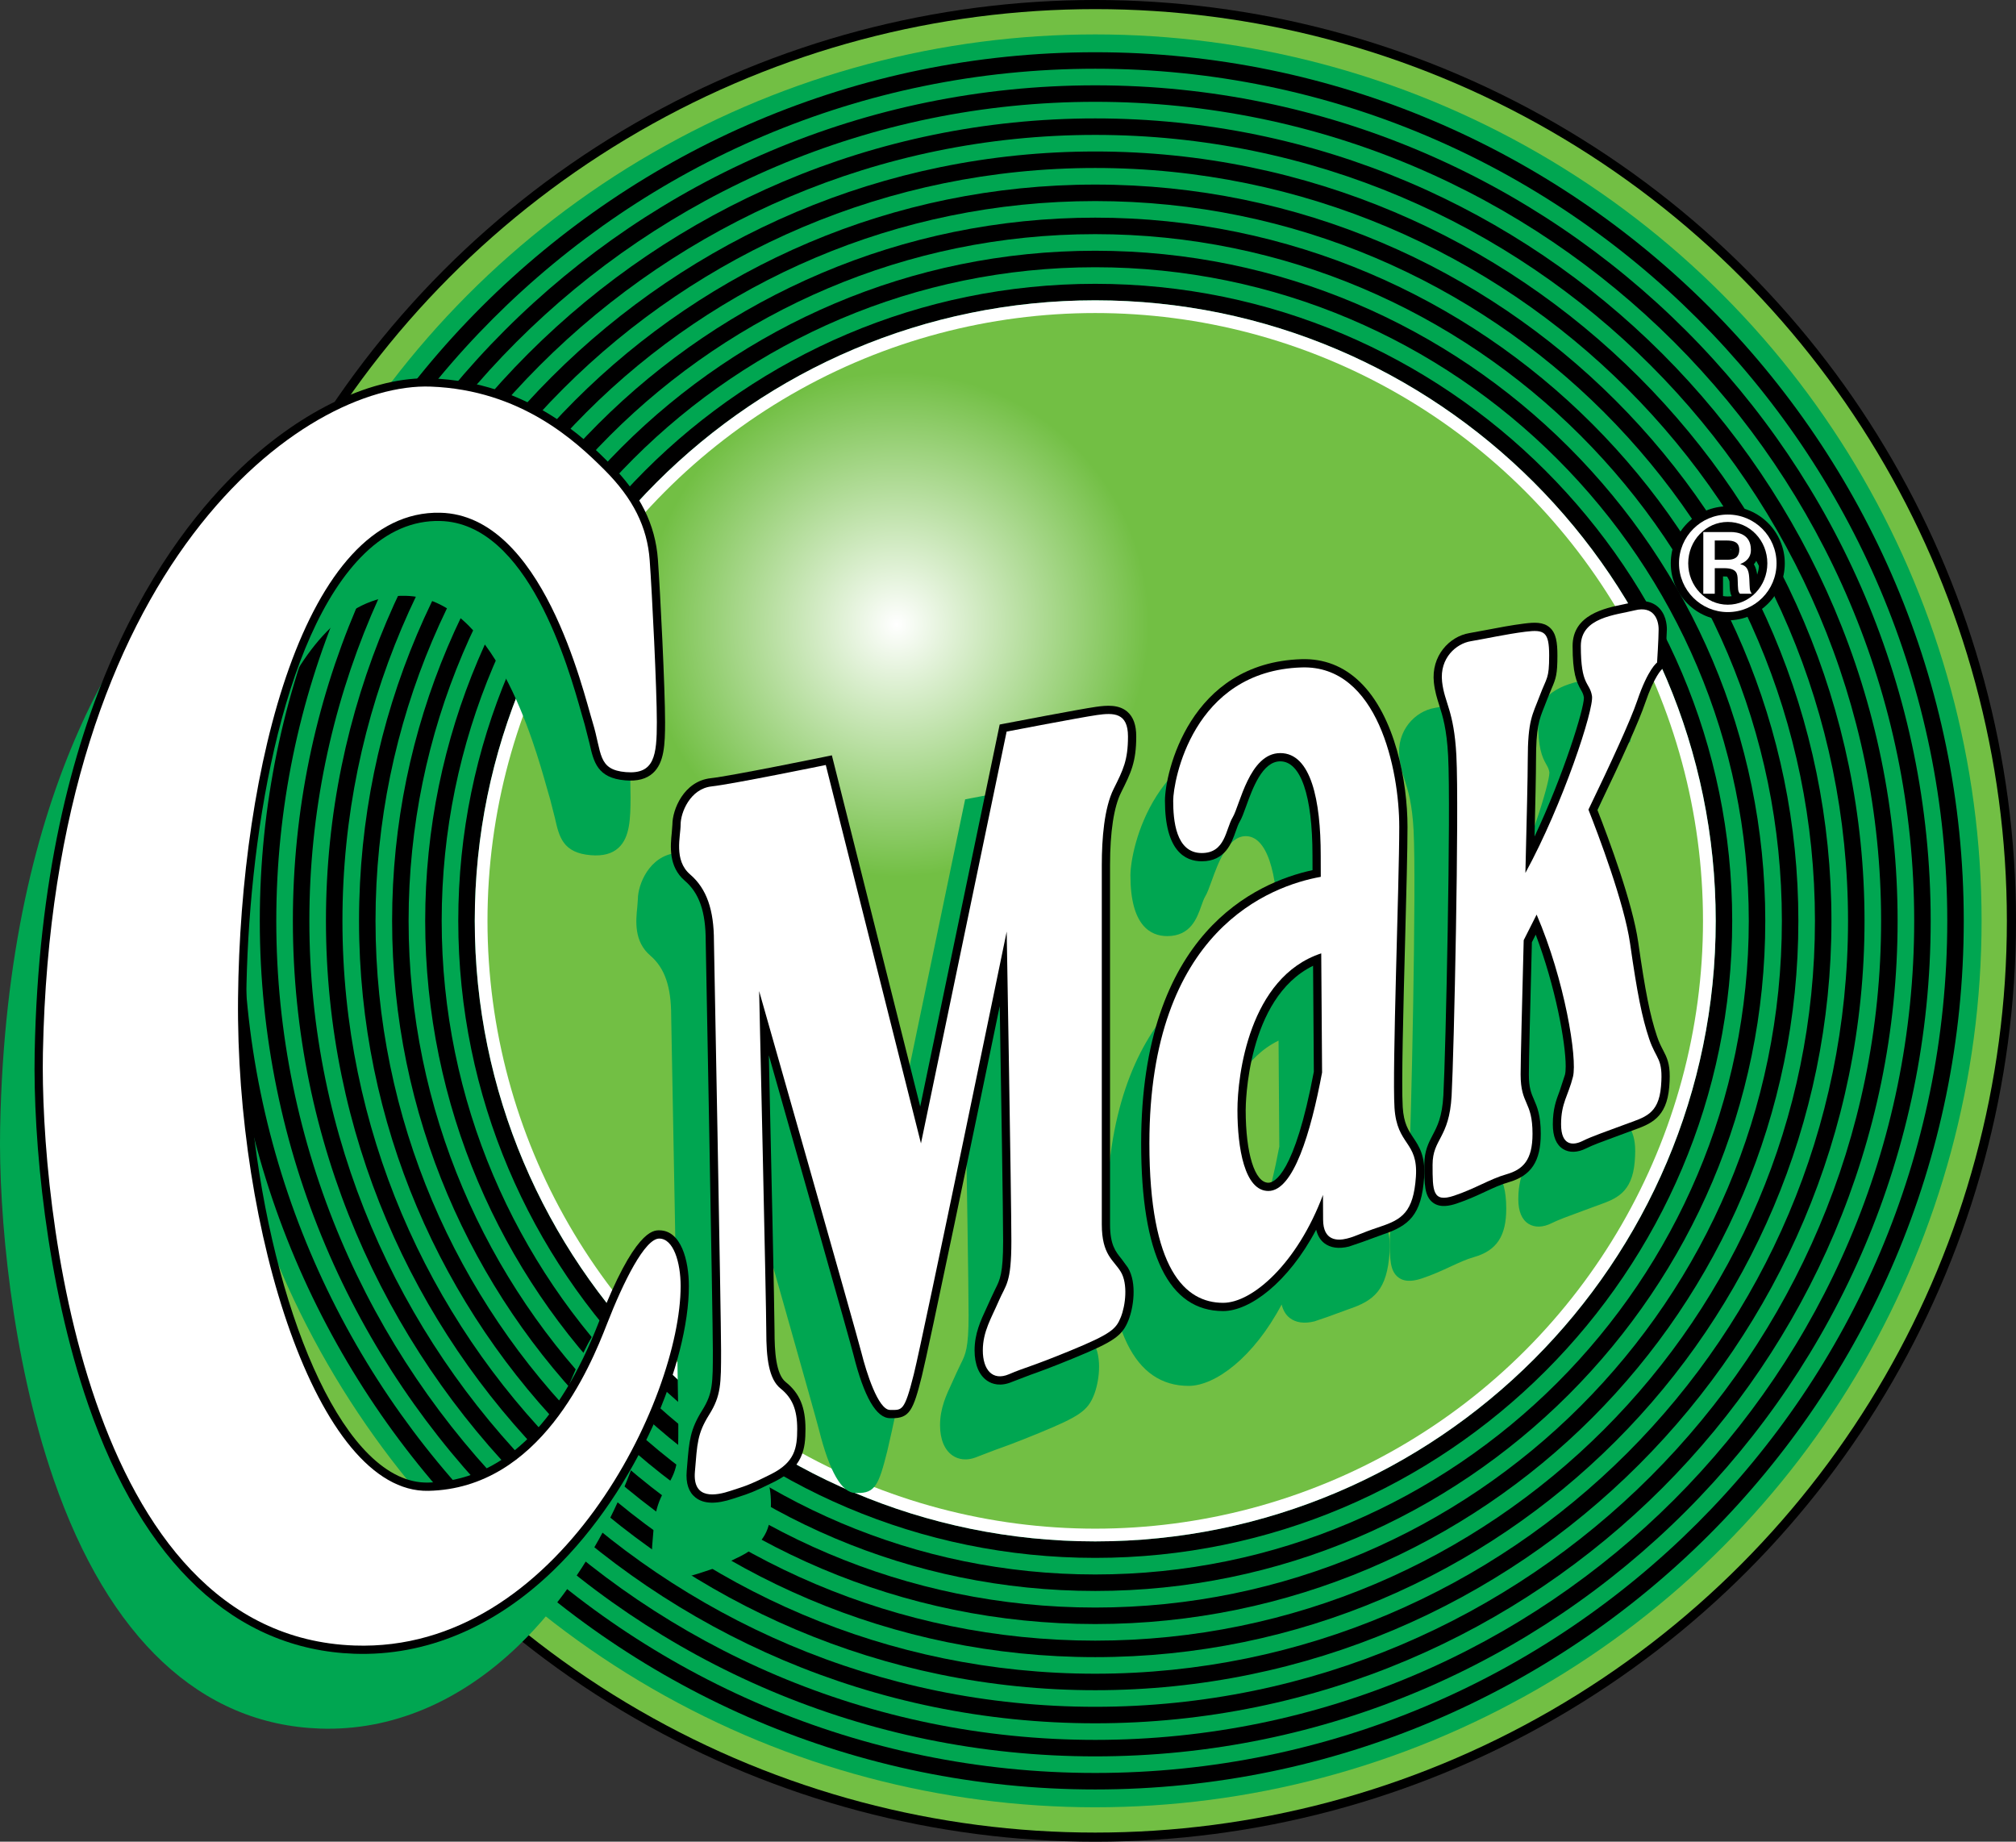 <?xml version="1.0" encoding="utf-8"?>
<!-- Generator: Adobe Illustrator 13.0.0, SVG Export Plug-In . SVG Version: 6.00 Build 14948)  -->
<!DOCTYPE svg PUBLIC "-//W3C//DTD SVG 1.0//EN" "http://www.w3.org/TR/2001/REC-SVG-20010904/DTD/svg10.dtd">
<svg version="1.0" id="Layer_2" xmlns="http://www.w3.org/2000/svg" xmlns:xlink="http://www.w3.org/1999/xlink" x="0px" y="0px"
	 width="366.761px" height="335.019px" viewBox="0 0 366.761 335.019" enable-background="new 0 0 366.761 335.019"
	 xml:space="preserve">
<rect x="0" y="0" width="366.761" height="335.019" fill="#333333" stroke="none"/>
<g>
	<circle cx="199.252" cy="167.509" r="167.51"/>
	<circle fill="#72BF44" cx="199.251" cy="167.509" r="165.85"/>
	<circle fill="#00A651" cx="199.251" cy="167.509" r="161.248"/>
	<g>
		<path d="M199.251,9.503c-87.125,0-158.006,70.881-158.006,158.006c0,87.125,70.881,158.006,158.006,158.006
			c87.125,0,158.006-70.881,158.006-158.006C357.257,80.385,286.376,9.503,199.251,9.503z M199.251,322.515
			c-85.471,0-155.006-69.535-155.006-155.006S113.781,12.503,199.251,12.503s155.006,69.535,155.006,155.006
			S284.722,322.515,199.251,322.515z"/>
		<path d="M199.251,15.521c-83.807,0-151.988,68.182-151.988,151.988s68.182,151.988,151.988,151.988S351.24,251.316,351.24,167.509
			S283.058,15.521,199.251,15.521z M199.251,316.498c-82.152,0-148.988-66.836-148.988-148.988S117.099,18.521,199.251,18.521
			S348.24,85.357,348.24,167.509S281.404,316.498,199.251,316.498z"/>
		<path d="M199.251,21.54c-80.488,0-145.97,65.482-145.97,145.97c0,80.488,65.482,145.97,145.97,145.97
			c80.488,0,145.97-65.481,145.97-145.97C345.221,87.021,279.74,21.54,199.251,21.54z M199.251,310.479
			c-78.834,0-142.97-64.136-142.97-142.97s64.136-142.97,142.97-142.97s142.97,64.136,142.97,142.97
			S278.085,310.479,199.251,310.479z"/>
		<path d="M199.251,27.557c-77.17,0-139.952,62.782-139.952,139.952s62.782,139.952,139.952,139.952s139.952-62.782,139.952-139.952
			S276.421,27.557,199.251,27.557z M199.251,304.461c-75.516,0-136.952-61.437-136.952-136.952S123.736,30.557,199.251,30.557
			s136.952,61.437,136.952,136.952S274.767,304.461,199.251,304.461z"/>
		<path d="M199.251,33.576c-73.851,0-133.934,60.083-133.934,133.934c0,73.852,60.083,133.934,133.934,133.934
			c73.852,0,133.934-60.082,133.934-133.934C333.185,93.658,273.103,33.576,199.251,33.576z M199.251,298.443
			c-72.197,0-130.934-58.736-130.934-130.934S127.054,36.576,199.251,36.576s130.934,58.736,130.934,130.934
			S271.449,298.443,199.251,298.443z"/>
		<path d="M199.251,39.593c-70.533,0-127.916,57.383-127.916,127.916s57.383,127.916,127.916,127.916
			s127.916-57.383,127.916-127.916S269.785,39.593,199.251,39.593z M199.251,292.425c-68.879,0-124.916-56.037-124.916-124.916
			S130.373,42.593,199.251,42.593S324.167,98.63,324.167,167.509S268.13,292.425,199.251,292.425z"/>
		<path d="M199.251,45.612c-67.214,0-121.897,54.683-121.897,121.897c0,67.215,54.683,121.897,121.897,121.897
			c67.215,0,121.897-54.683,121.897-121.897C321.149,100.295,266.466,45.612,199.251,45.612z M199.251,286.407
			c-65.56,0-118.897-53.337-118.897-118.897c0-65.56,53.337-118.897,118.897-118.897c65.561,0,118.897,53.337,118.897,118.897
			C318.149,233.07,264.812,286.407,199.251,286.407z"/>
		<path d="M199.251,51.629c-63.896,0-115.88,51.983-115.88,115.88s51.983,115.88,115.88,115.88s115.88-51.983,115.88-115.88
			S263.148,51.629,199.251,51.629z M199.251,280.389c-62.242,0-112.88-50.638-112.88-112.88s50.638-112.88,112.88-112.88
			s112.88,50.638,112.88,112.88S261.494,280.389,199.251,280.389z"/>
	</g>
	<path fill="#FFFFFF" d="M86.372,167.509c0-62.242,50.638-112.88,112.88-112.88s112.88,50.638,112.88,112.88
		S261.494,280.39,199.251,280.39S86.372,229.751,86.372,167.509z"/>
	<radialGradient id="SVGID_1_" cx="163.132" cy="113.592" r="45.898" gradientUnits="userSpaceOnUse">
		<stop  offset="0" style="stop-color:#FFFFFF"/>
		<stop  offset="1" style="stop-color:#72BF44"/>
	</radialGradient>
	<circle fill="url(#SVGID_1_)" cx="199.252" cy="167.509" r="110.566"/>
	<g>
		<path fill="#00A651" d="M113.646,237.415c-1.11,0-4.489,0-10.922,16.541c-7.464,19.193-17.928,29.067-31.101,29.347
			c-3.663,0.078-7.299-1.643-10.808-5.113c-13.063-12.921-22.647-48.596-22.292-82.981c0.289-28.003,6.104-66.002,21.545-80.934
			c4.163-4.026,8.778-6.009,13.716-5.894c15.978,0.372,23.335,26.521,25.753,35.114l0.554,1.923l0.866,3.394
			c0.762,3.396,1.42,6.327,6.504,6.751c2.224,0.186,3.881-0.255,5.066-1.345c2.024-1.863,2.186-5.145,2.186-9.241
			c0-6.082-0.874-23.544-1.302-29.544c-0.459-6.424-3.211-11.955-8.661-17.404c-4.465-4.465-14.922-14.923-32.606-15.59
			C61.708,82.044,48.828,88.09,37.688,98.61C24.146,111.4,1.246,142.244,0.025,205.12c-0.304,15.672,2.063,41.837,9.737,63.997
			c10.005,28.895,26.749,44.567,48.42,45.323c12.953,0.452,25.468-4.783,36.193-15.141c15.44-14.91,24.667-38.009,24.667-51.727
			C119.042,242.886,117.629,237.415,113.646,237.415z"/>
		<path fill="#00A651" d="M197.671,157.768c1.777-3.554,2.756-5.511,2.756-10.195c0-2.079-0.529-3.548-1.617-4.493
			c-1.559-1.351-3.771-1.167-5.722-0.888c-3.032,0.433-15.973,2.922-16.522,3.028l-0.981,0.189c0,0-12.232,58.795-14.458,69.492
			c-2.627-10.442-16.073-63.892-16.073-63.892l-1.406,0.288c-0.168,0.035-16.86,3.455-20.643,3.875
			c-4.92,0.548-6.962,5.753-6.962,8.418l-0.108,1.427c-0.254,2.48-0.638,6.229,2.364,8.803c2.631,2.256,3.805,5.644,3.805,10.982
			l0,0.028c0.013,0.684,1.298,68.453,1.298,74.431c0,5.988,0,7.795-1.937,10.894c-2.208,3.531-2.373,5.567-2.735,10.028
			l-0.084,1.032c-0.184,2.208,0.356,3.826,1.607,4.809c1.496,1.175,3.738,1.241,6.855,0.201l1.066-0.349
			c1.762-0.57,2.733-0.885,6.489-2.763c5.164-2.583,5.591-5.999,5.591-9.566c0-3.965-1.075-6.516-3.594-8.53
			c-1.803-1.442-2.034-5.685-2.034-9.219c0-3.426-0.655-33.213-1.036-50.226c5.154,18.123,14.773,51.99,15.396,54.485
			c1.912,7.647,4.149,11.525,6.65,11.525l0.342,0.003c3.199,0.039,3.888-1.411,5.442-7.632c1.283-5.131,9.715-45.758,14.175-67.325
			c0.252,14.966,0.618,37.641,0.618,42.719c0,5.922-0.57,7.053-1.433,8.765l-0.759,1.601l-0.823,1.815
			c-1.071,2.295-2.179,4.668-2.179,7.732c0,2.582,0.83,4.552,2.337,5.546c0.88,0.579,2.377,1.078,4.515,0.162l3.242-1.241
			c1.564-0.555,3.707-1.314,7.995-3.08c7.285-3,8.768-4.03,9.911-6.891c0.871-2.173,1.612-6.689-0.106-9.554l-1.173-1.603
			c-1.067-1.311-2.076-2.549-2.076-6.283V170.95C195.666,164.952,196.359,160.394,197.671,157.768z"/>
		<path fill="#00A651" d="M248.909,215.011c-0.256-4.09,0.113-18.107,0.439-30.475c0.222-8.402,0.431-16.338,0.431-20.514
			c0-8.292-2.262-20.167-8.635-26.344c-2.979-2.888-6.567-4.288-10.662-4.159c-20.412,0.638-24.83,20.788-24.83,25.741
			c0,9.111,3.641,11.023,6.695,11.023c4.265,0,5.426-3.297,6.194-5.479c0.236-0.674,0.461-1.31,0.721-1.743
			c0.378-0.629,0.717-1.567,1.146-2.757c1.179-3.267,2.961-8.203,6.225-8.203c3.724,0,5.859,6.238,5.859,17.115
			c0,0,0.005,1.524,0.008,2.677c-10.284,2.229-31.176,11.46-31.176,49.704c0,20.241,5.02,30.504,14.92,30.504
			c4.838,0,11.829-5.184,16.917-14.804c0.26,1.037,0.732,1.871,1.466,2.443c1.111,0.867,2.665,1.085,4.493,0.627l2.411-0.82
			l3.76-1.376c4.727-1.575,7.057-3.536,7.515-10.414c0.258-3.86-0.925-5.629-1.968-7.189
			C249.941,219.227,249.093,217.959,248.909,215.011z M232.739,208.564c-3.532,18.728-7.222,20.193-8.271,20.193
			c-2.469,0-4.127-5.312-4.127-13.219c0-0.869,0.172-20.345,12.26-26.246C232.627,192.877,232.737,208.293,232.739,208.564z"/>
		<path fill="#00A651" d="M296.273,204.634c-0.344-0.656-0.732-1.399-1.118-2.558c-1.262-3.786-2.12-8.09-3.4-17.054
			c-1.027-7.188-5.369-18.822-7.426-24.074c4.662-9.678,7.582-16.212,8.66-19.387c1.708-5.028,3.082-6.215,3.096-6.227l0.507-0.423
			l0.087-0.676l0.286-6.144c0-0.851-0.178-2.967-1.819-4.249c-0.78-0.609-2.172-1.219-4.373-0.669l-1.634,0.355
			c-3.488,0.713-9.326,1.906-9.326,7.593c0,4.906,0.684,6.506,1.509,7.958c0.276,0.485,0.442,0.778,0.543,1.38
			c0.003,0.033,0.005,0.07,0.005,0.112c0,2.026-3.672,13.959-8.978,25.212c0.143-5.976,0.265-11.637,0.265-13.883
			c0-5.972,0.566-7.384,1.506-9.724l0.562-1.438l0.784-1.919c0.774-1.783,1.042-2.572,1.042-5.967c0-2.385-0.233-4.069-1.395-5.095
			c-1.191-1.052-2.865-0.942-4.619-0.723c-2.317,0.29-4.791,0.762-6.974,1.18l-3.045,0.561c-3.59,0.599-6.98,4.13-6.439,9.004
			c0.181,1.619,0.563,2.826,0.969,4.104c0.639,2.017,1.363,4.302,1.622,9.229c0.517,9.816-0.436,53.998-0.865,61.743
			c-0.219,3.939-1.101,5.614-1.952,7.235c-0.744,1.413-1.513,2.875-1.513,5.401c0,3.467,0,5.757,1.611,6.919
			c1.32,0.951,3.063,0.53,4.26,0.132c1.998-0.666,3.685-1.449,5.173-2.141c1.536-0.712,2.862-1.328,4.288-1.735
			c4.101-1.173,5.85-3.805,5.85-8.802c0-3.398-0.657-4.909-1.236-6.242c-0.498-1.144-0.928-2.132-0.928-4.581
			c0-2.528,0.266-12.938,0.55-24.029c0.084-0.168,0.375-0.745,0.697-1.384c3.584,9.43,5.454,19.656,5.454,23.947
			c0,0.661-0.045,1.182-0.133,1.536l-0.954,2.908c-0.646,1.708-1.255,3.321-1.255,6.112c0,2.218,0.632,3.733,1.877,4.503
			c1.133,0.7,2.62,0.654,4.188-0.13c1.193-0.597,2.895-1.22,5.048-2.008l2.601-0.961l0.904-0.33
			c3.129-1.128,6.084-2.193,6.559-7.875c0.061-0.729,0.089-1.364,0.089-1.926C297.482,207.089,296.995,206.015,296.273,204.634z"/>
	</g>
	<g>
		<path d="M119.928,223.804c-1.11,0-4.489,0-10.922,16.541c-7.464,19.193-17.928,29.067-31.101,29.347
			c-3.663,0.078-7.299-1.643-10.808-5.113c-13.063-12.921-22.647-48.596-22.292-82.981c0.289-28.004,6.104-66.002,21.545-80.934
			c4.163-4.026,8.778-6.009,13.716-5.894c15.978,0.372,23.335,26.521,25.753,35.114l0.554,1.923l0.866,3.394
			c0.762,3.395,1.42,6.327,6.504,6.751c2.224,0.186,3.881-0.254,5.066-1.345c2.024-1.863,2.186-5.144,2.186-9.24
			c0-6.082-0.874-23.544-1.302-29.544c-0.459-6.424-3.211-11.955-8.661-17.404c-4.465-4.465-14.922-14.923-32.606-15.59
			C67.99,68.434,55.109,74.479,43.97,85C30.428,97.79,7.528,128.633,6.307,191.509c-0.304,15.672,2.063,41.837,9.737,63.997
			c10.005,28.895,26.749,44.567,48.42,45.323c12.953,0.452,25.468-4.783,36.193-15.141c15.44-14.91,24.667-38.009,24.667-51.727
			C125.324,229.277,123.911,223.804,119.928,223.804z"/>
		<path d="M203.954,144.157c1.777-3.556,2.756-5.513,2.756-10.195c0-2.079-0.529-3.548-1.617-4.493
			c-1.559-1.351-3.771-1.167-5.723-0.888c-3.031,0.433-15.973,2.922-16.521,3.027l-0.981,0.189c0,0-12.233,58.795-14.458,69.493
			c-2.627-10.442-16.073-63.891-16.073-63.891l-1.406,0.289c-0.168,0.034-16.86,3.454-20.643,3.875
			c-4.92,0.547-6.962,5.752-6.962,8.417l-0.108,1.427c-0.254,2.48-0.638,6.229,2.364,8.803c2.631,2.256,3.805,5.644,3.805,10.982
			l0,0.028c0.013,0.684,1.298,68.453,1.298,74.431c0,5.988,0,7.795-1.937,10.894c-2.208,3.531-2.373,5.567-2.735,10.028
			l-0.084,1.032c-0.184,2.208,0.356,3.826,1.607,4.809c1.496,1.175,3.738,1.241,6.855,0.201l1.066-0.349
			c1.762-0.57,2.733-0.885,6.489-2.763c5.164-2.583,5.591-5.999,5.591-9.566c0-3.965-1.075-6.516-3.594-8.53
			c-1.803-1.442-2.034-5.685-2.034-9.219c0-3.426-0.655-33.213-1.036-50.226c5.154,18.123,14.773,51.99,15.396,54.485
			c1.912,7.647,4.149,11.525,6.65,11.525l0.342,0.003c3.199,0.039,3.888-1.411,5.442-7.633c1.283-5.13,9.715-45.757,14.175-67.324
			c0.252,14.966,0.618,37.641,0.618,42.719c0,5.922-0.57,7.053-1.433,8.765l-0.759,1.601l-0.823,1.815
			c-1.071,2.295-2.179,4.668-2.179,7.732c0,2.582,0.83,4.552,2.337,5.546c0.88,0.579,2.376,1.078,4.515,0.162l3.241-1.241
			c1.564-0.555,3.707-1.314,7.995-3.08c7.285-2.999,8.768-4.029,9.912-6.89c0.87-2.175,1.611-6.691-0.106-9.555l-1.174-1.603
			c-1.067-1.312-2.076-2.549-2.076-6.283v-65.368C201.947,151.341,202.641,146.783,203.954,144.157z"/>
		<path d="M255.191,201.401c-0.256-4.09,0.113-18.109,0.438-30.479c0.222-8.399,0.431-16.334,0.431-20.509
			c0-8.292-2.262-20.167-8.635-26.344c-2.979-2.888-6.566-4.287-10.661-4.159c-20.412,0.638-24.83,20.788-24.83,25.741
			c0,9.111,3.641,11.023,6.695,11.023c4.264,0,5.425-3.297,6.193-5.479c0.236-0.674,0.461-1.31,0.721-1.743
			c0.377-0.629,0.717-1.567,1.146-2.756c1.18-3.267,2.961-8.204,6.226-8.204c3.724,0,5.859,6.238,5.859,17.115
			c0,0,0.004,1.524,0.008,2.677c-10.285,2.229-31.177,11.46-31.177,49.704c0,20.241,5.02,30.504,14.92,30.504
			c4.839,0,11.83-5.184,16.918-14.804c0.259,1.037,0.731,1.871,1.465,2.443c1.112,0.867,2.665,1.084,4.493,0.627l2.411-0.82
			l3.76-1.376c4.727-1.575,7.057-3.536,7.516-10.414c0.257-3.86-0.925-5.629-1.968-7.189
			C256.223,205.618,255.375,204.349,255.191,201.401z M239.02,194.954c-3.53,18.728-7.221,20.193-8.27,20.193
			c-2.469,0-4.128-5.312-4.128-13.219c0-0.869,0.172-20.345,12.26-26.246C238.909,179.267,239.018,194.683,239.02,194.954z"/>
		<path d="M301.437,188.466c-1.262-3.786-2.12-8.09-3.4-17.054c-1.027-7.188-5.369-18.822-7.426-24.074
			c4.659-9.671,7.579-16.207,8.659-19.387c1.708-5.028,3.083-6.215,3.097-6.227l0.507-0.423l0.087-0.676l0.286-6.144
			c0-0.851-0.178-2.967-1.819-4.249c-0.78-0.609-2.172-1.219-4.373-0.669l-1.635,0.355c-3.487,0.713-9.325,1.906-9.325,7.593
			c0,4.906,0.683,6.506,1.508,7.958c0.276,0.485,0.442,0.778,0.543,1.38c0.003,0.033,0.005,0.07,0.005,0.112
			c0,2.026-3.672,13.959-8.978,25.212c0.143-5.976,0.265-11.636,0.265-13.883c0-5.972,0.566-7.384,1.506-9.724l0.562-1.438
			l0.785-1.92c0.774-1.783,1.042-2.572,1.042-5.965c0-2.385-0.233-4.069-1.396-5.094c-1.191-1.052-2.865-0.942-4.619-0.723
			c-2.317,0.289-4.79,0.762-6.973,1.18l-3.045,0.561c-3.59,0.599-6.98,4.13-6.439,9.004c0.18,1.619,0.562,2.827,0.969,4.105
			c0.639,2.017,1.363,4.302,1.622,9.228c0.518,9.831-0.437,54.005-0.866,61.743c-0.219,3.939-1.1,5.615-1.952,7.235
			c-0.744,1.414-1.513,2.876-1.513,5.401c0,3.467,0,5.757,1.612,6.919c1.319,0.951,3.062,0.531,4.259,0.132
			c1.999-0.666,3.687-1.45,5.176-2.141c1.535-0.713,2.86-1.328,4.285-1.735c4.101-1.172,5.85-3.805,5.85-8.802
			c0-3.398-0.657-4.909-1.236-6.242c-0.498-1.144-0.928-2.132-0.928-4.581c0-2.561,0.278-13.429,0.551-24.029
			c0.084-0.168,0.375-0.745,0.697-1.384c3.584,9.429,5.453,19.653,5.453,23.945c0,0.662-0.044,1.183-0.133,1.537l-0.954,2.911
			c-0.646,1.708-1.255,3.32-1.255,6.11c0,2.218,0.631,3.732,1.876,4.502c1.134,0.701,2.621,0.655,4.19-0.129
			c1.193-0.597,2.896-1.22,5.049-2.009l2.599-0.96l0.905-0.33c3.129-1.128,6.084-2.193,6.558-7.875
			c0.061-0.731,0.089-1.366,0.089-1.929c0-2.317-0.486-3.392-1.209-4.772C302.211,190.368,301.823,189.624,301.437,188.466z"/>
		<path d="M314.326,92.101c-5.719,0-10.371,4.652-10.371,10.371s4.652,10.372,10.371,10.372s10.371-4.653,10.371-10.372
			S320.044,92.101,314.326,92.101z M320.024,102.472c0,0.725-0.128,1.418-0.351,2.062c-0.073-0.579-0.222-1.269-0.594-1.889
			c0.378-0.443,0.64-0.955,0.795-1.523C319.969,101.557,320.024,102.007,320.024,102.472z M313.458,100.318c0-0.243,0-0.253,0-0.496
			c0.292,0,0.681,0,0.681,0c0.521,0,0.695,0.058,0.765,0.086c0.006,0.054,0.012,0.114,0.012,0.114c0,0.161-0.023,0.207-0.028,0.22
			c-0.028,0.015-0.155,0.076-0.524,0.076C314.363,100.318,313.883,100.318,313.458,100.318z M313.458,104.858
			c0.041,0,0.199,0,0.199,0c0.65,0,0.859,0.086,0.923,0.117c0.009,0.099,0.048,0.515,0.048,0.515c0,0.005,0.017,0.507,0.017,0.507
			c0.038,1.193,0.063,1.845,0.389,2.452c-0.232,0.031-0.468,0.052-0.708,0.052c-0.296,0-0.584-0.031-0.867-0.078
			C313.458,107.342,313.458,105.725,313.458,104.858z"/>
	</g>
	<g>
		<path fill="#FFFFFF" d="M7.807,191.539c-0.529,27.271,7.372,106.07,56.71,107.793c37.229,1.299,59.307-45.019,59.307-65.369
			c0-4.329-1.298-8.658-3.896-8.658s-6.494,7.793-9.524,15.585s-12.12,29.87-32.467,30.303
			c-20.347,0.433-35.065-47.619-34.632-89.61S55.432,92.697,80.101,93.27c18.615,0.433,25.974,32.468,27.707,38.095
			c1.73,5.627,0.865,8.658,6.061,9.091c5.194,0.433,5.627-3.03,5.627-9.091s-0.865-23.377-1.299-29.438
			c-0.433-6.061-3.029-11.255-8.225-16.45S94.808,70.946,78.369,70.326C55.425,69.46,9.538,102.361,7.807,191.539z"/>
		<path fill="#FFFFFF" d="M129.884,171.192c0-5.628-1.299-9.523-4.329-12.121s-1.731-6.926-1.731-9.091s1.731-6.493,5.628-6.926
			s20.779-3.896,20.779-3.896l17.316,68.832l15.584-74.907c0,0,13.42-2.583,16.45-3.016s5.628-0.433,5.628,3.896
			s-0.866,6.061-2.598,9.524s-2.165,9.091-2.165,13.853s0,59.741,0,65.368s2.165,6.492,3.464,8.657s0.866,6.062,0,8.226
			s-1.731,3.03-9.091,6.061s-8.226,3.03-11.256,4.329s-4.762-0.866-4.762-4.329s1.583-5.927,2.881-8.957
			c1.299-3.03,2.313-3.163,2.313-10.956s-0.85-56.277-0.85-56.277s-15.168,73.593-16.898,80.52c-1.732,6.927-2.165,6.493-4.33,6.493
			c-2.164,0-4.328-6.927-5.194-10.39s-18.614-65.801-18.614-65.801s1.299,57.144,1.299,61.905s0.432,8.658,2.597,10.39
			s3.03,3.896,3.03,7.359s-0.433,6.06-4.762,8.225s-4.762,2.164-7.359,3.03s-6.926,1.732-6.493-3.463s0.433-6.927,2.597-10.39
			c2.165-3.463,2.165-5.628,2.165-11.688S129.884,171.192,129.884,171.192z"/>
		<path fill="#FFFFFF" d="M253.694,201.495c-0.434-6.927,0.866-40.692,0.866-51.082s-3.896-29.437-17.749-29.004
			c-19.903,0.622-23.377,20.779-23.377,24.242c0,3.464,0.434,9.523,5.195,9.523c4.329,0,4.329-4.329,5.628-6.493
			s3.03-11.688,8.657-11.688s7.359,8.658,7.359,18.615c0,0.942,0.004,2.267,0.011,3.893c-9.127,1.65-31.18,9.654-31.18,48.488
			c0,22.943,6.493,29.004,13.42,29.004c5.339,0,13.505-7.207,18.158-19.629c0.016,2.325,0.024,3.913,0.024,4.478
			c0,3.896,2.597,3.896,4.329,3.463s2.164-0.865,6.061-2.164s6.061-2.598,6.493-9.091S254.127,208.421,253.694,201.495z
			 M230.75,216.647c-4.329,0-5.628-7.792-5.628-14.719c0-6.198,2.09-24.17,15.244-28.505c0.045,6.745,0.101,14.432,0.154,21.673
			C238.454,206.116,235.292,216.647,230.75,216.647z"/>
		<path fill="#FFFFFF" d="M300.014,188.941c-1.299-3.896-2.164-8.225-3.463-17.316c-1.055-7.384-5.82-19.904-7.574-24.349
			c4.021-8.331,7.63-16.146,8.873-19.807c1.983-5.841,3.613-6.941,3.613-6.941s0.283-4.314,0.283-6.046s-0.865-4.329-4.329-3.463
			s-9.823,1.256-9.823,6.493c0,7.359,1.597,6.493,2.03,9.091c0.393,2.354-5.256,19.629-12.115,32.192
			c0.236-9.416,0.428-17.677,0.428-20.504c0-7.359,0.865-8.226,2.164-11.688s1.731-3.03,1.731-7.359s-0.866-4.762-4.329-4.329
			s-7.358,1.298-9.956,1.731s-5.676,3.035-5.195,7.359c0.433,3.896,2.165,5.195,2.598,13.42c0.523,9.943-0.434,54.113-0.866,61.905
			s-3.463,7.791-3.463,12.554s0.001,6.927,3.896,5.628s6.493-3.029,9.523-3.896s4.762-2.577,4.762-7.359
			c0-6.061-2.164-5.196-2.164-10.823c0-2.552,0.268-13.03,0.56-24.404c0.689-1.362,1.482-2.934,2.35-4.659
			c5.109,11.84,7.441,26.19,6.614,29.497c-0.866,3.464-2.164,4.762-2.164,8.657s2.164,3.896,3.896,3.031s4.329-1.732,7.792-3.031
			s6.062-1.731,6.494-6.926S301.313,192.837,300.014,188.941z"/>
		<g>
			<path fill="#FFFFFF" d="M314.326,93.601c-4.892,0-8.871,3.979-8.871,8.871c0,4.892,3.979,8.872,8.871,8.872
				c4.942,0,8.871-3.979,8.871-8.872C323.197,97.58,319.268,93.601,314.326,93.601z M314.326,110c-3.954,0-7.198-3.371-7.198-7.528
				c0-4.182,3.244-7.528,7.198-7.528c3.979,0,7.198,3.346,7.198,7.528C321.524,106.629,318.331,110,314.326,110z"/>
			<path fill="#FFFFFF" d="M316.64,102.652v-0.064c1.668-0.674,1.894-1.796,1.894-2.566c0-2.918-2.503-3.24-3.688-3.24h-4.972
				v11.226h2.085v-4.651h1.699c2.373,0,2.438,1.059,2.47,2.085c0.064,1.86,0.032,2.117,0.417,2.566h2.148
				c-0.448-0.609-0.353-0.93-0.448-2.663C318.18,104.224,318.083,102.941,316.64,102.652z M314.363,101.818h-2.404v-3.496h2.181
				c1.347,0,2.276,0.353,2.276,1.7C316.416,100.824,316.095,101.818,314.363,101.818z"/>
		</g>
	</g>
</g>
</svg>
